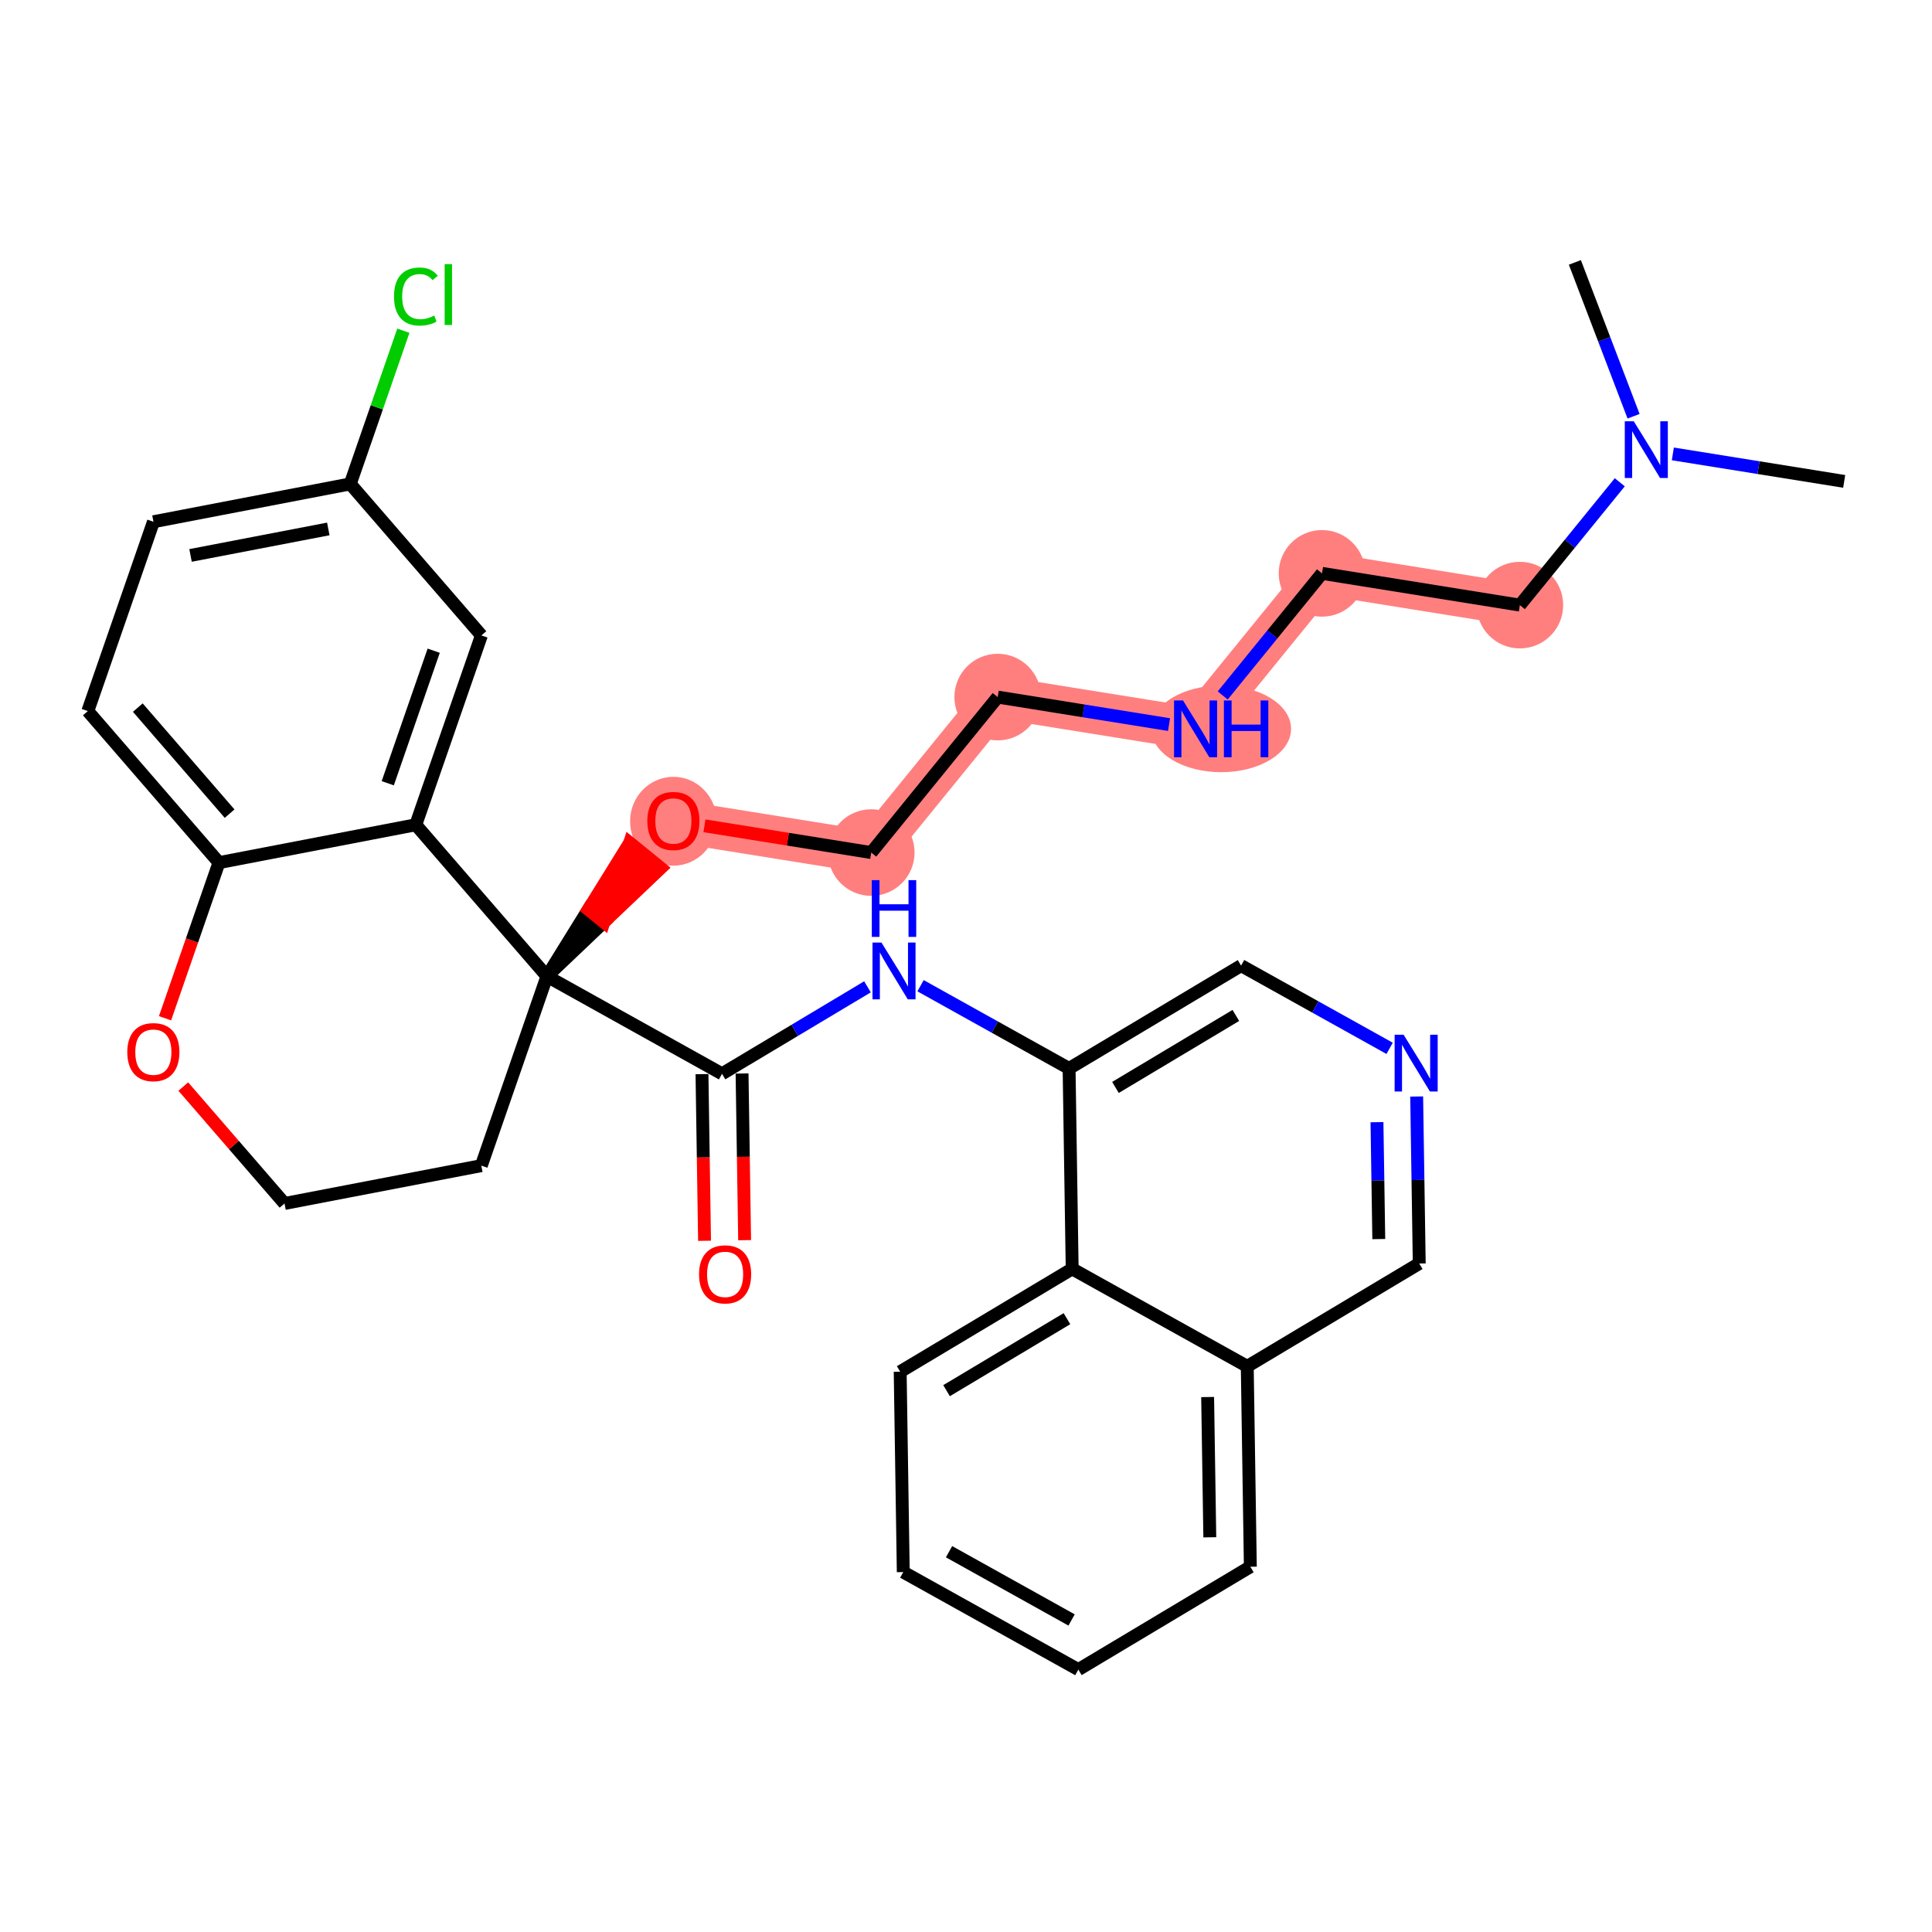 <?xml version='1.0' encoding='iso-8859-1'?>
<svg version='1.1' baseProfile='full'
              xmlns='http://www.w3.org/2000/svg'
                      xmlns:rdkit='http://www.rdkit.org/xml'
                      xmlns:xlink='http://www.w3.org/1999/xlink'
                  xml:space='preserve'
width='300px' height='300px' viewBox='0 0 300 300'>
<!-- END OF HEADER -->
<rect style='opacity:1.0;fill:#FFFFFF;stroke:none' width='300' height='300' x='0' y='0'> </rect>
<rect style='opacity:1.0;fill:#FFFFFF;stroke:none' width='300' height='300' x='0' y='0'> </rect>
<path d='M 236.005,93.962 L 205.28,89.031' style='fill:none;fill-rule:evenodd;stroke:#FF7F7F;stroke-width:6.6px;stroke-linecap:butt;stroke-linejoin:miter;stroke-opacity:1' />
<path d='M 205.28,89.031 L 185.647,113.174' style='fill:none;fill-rule:evenodd;stroke:#FF7F7F;stroke-width:6.6px;stroke-linecap:butt;stroke-linejoin:miter;stroke-opacity:1' />
<path d='M 185.647,113.174 L 154.921,108.243' style='fill:none;fill-rule:evenodd;stroke:#FF7F7F;stroke-width:6.6px;stroke-linecap:butt;stroke-linejoin:miter;stroke-opacity:1' />
<path d='M 154.921,108.243 L 135.288,132.386' style='fill:none;fill-rule:evenodd;stroke:#FF7F7F;stroke-width:6.6px;stroke-linecap:butt;stroke-linejoin:miter;stroke-opacity:1' />
<path d='M 135.288,132.386 L 104.563,127.455' style='fill:none;fill-rule:evenodd;stroke:#FF7F7F;stroke-width:6.6px;stroke-linecap:butt;stroke-linejoin:miter;stroke-opacity:1' />
<ellipse cx='236.005' cy='93.962' rx='6.224' ry='6.224'  style='fill:#FF7F7F;fill-rule:evenodd;stroke:#FF7F7F;stroke-width:1.0px;stroke-linecap:butt;stroke-linejoin:miter;stroke-opacity:1' />
<ellipse cx='205.28' cy='89.031' rx='6.224' ry='6.224'  style='fill:#FF7F7F;fill-rule:evenodd;stroke:#FF7F7F;stroke-width:1.0px;stroke-linecap:butt;stroke-linejoin:miter;stroke-opacity:1' />
<ellipse cx='189.624' cy='113.174' rx='10.351' ry='6.232'  style='fill:#FF7F7F;fill-rule:evenodd;stroke:#FF7F7F;stroke-width:1.0px;stroke-linecap:butt;stroke-linejoin:miter;stroke-opacity:1' />
<ellipse cx='154.921' cy='108.243' rx='6.224' ry='6.224'  style='fill:#FF7F7F;fill-rule:evenodd;stroke:#FF7F7F;stroke-width:1.0px;stroke-linecap:butt;stroke-linejoin:miter;stroke-opacity:1' />
<ellipse cx='135.288' cy='132.386' rx='6.224' ry='6.224'  style='fill:#FF7F7F;fill-rule:evenodd;stroke:#FF7F7F;stroke-width:1.0px;stroke-linecap:butt;stroke-linejoin:miter;stroke-opacity:1' />
<ellipse cx='104.563' cy='127.524' rx='6.224' ry='6.399'  style='fill:#FF7F7F;fill-rule:evenodd;stroke:#FF7F7F;stroke-width:1.0px;stroke-linecap:butt;stroke-linejoin:miter;stroke-opacity:1' />
<path class='bond-0 atom-0 atom-1' d='M 286.364,74.75 L 273.061,72.615' style='fill:none;fill-rule:evenodd;stroke:#000000;stroke-width:2.0px;stroke-linecap:butt;stroke-linejoin:miter;stroke-opacity:1' />
<path class='bond-0 atom-0 atom-1' d='M 273.061,72.615 L 259.758,70.48' style='fill:none;fill-rule:evenodd;stroke:#0000FF;stroke-width:2.0px;stroke-linecap:butt;stroke-linejoin:miter;stroke-opacity:1' />
<path class='bond-1 atom-1 atom-2' d='M 253.661,64.635 L 249.103,52.69' style='fill:none;fill-rule:evenodd;stroke:#0000FF;stroke-width:2.0px;stroke-linecap:butt;stroke-linejoin:miter;stroke-opacity:1' />
<path class='bond-1 atom-1 atom-2' d='M 249.103,52.69 L 244.546,40.745' style='fill:none;fill-rule:evenodd;stroke:#000000;stroke-width:2.0px;stroke-linecap:butt;stroke-linejoin:miter;stroke-opacity:1' />
<path class='bond-2 atom-1 atom-3' d='M 251.518,74.886 L 243.762,84.424' style='fill:none;fill-rule:evenodd;stroke:#0000FF;stroke-width:2.0px;stroke-linecap:butt;stroke-linejoin:miter;stroke-opacity:1' />
<path class='bond-2 atom-1 atom-3' d='M 243.762,84.424 L 236.005,93.962' style='fill:none;fill-rule:evenodd;stroke:#000000;stroke-width:2.0px;stroke-linecap:butt;stroke-linejoin:miter;stroke-opacity:1' />
<path class='bond-3 atom-3 atom-4' d='M 236.005,93.962 L 205.28,89.031' style='fill:none;fill-rule:evenodd;stroke:#000000;stroke-width:2.0px;stroke-linecap:butt;stroke-linejoin:miter;stroke-opacity:1' />
<path class='bond-4 atom-4 atom-5' d='M 205.28,89.031 L 197.571,98.51' style='fill:none;fill-rule:evenodd;stroke:#000000;stroke-width:2.0px;stroke-linecap:butt;stroke-linejoin:miter;stroke-opacity:1' />
<path class='bond-4 atom-4 atom-5' d='M 197.571,98.51 L 189.863,107.99' style='fill:none;fill-rule:evenodd;stroke:#0000FF;stroke-width:2.0px;stroke-linecap:butt;stroke-linejoin:miter;stroke-opacity:1' />
<path class='bond-5 atom-5 atom-6' d='M 181.527,112.513 L 168.224,110.378' style='fill:none;fill-rule:evenodd;stroke:#0000FF;stroke-width:2.0px;stroke-linecap:butt;stroke-linejoin:miter;stroke-opacity:1' />
<path class='bond-5 atom-5 atom-6' d='M 168.224,110.378 L 154.921,108.243' style='fill:none;fill-rule:evenodd;stroke:#000000;stroke-width:2.0px;stroke-linecap:butt;stroke-linejoin:miter;stroke-opacity:1' />
<path class='bond-6 atom-6 atom-7' d='M 154.921,108.243 L 135.288,132.386' style='fill:none;fill-rule:evenodd;stroke:#000000;stroke-width:2.0px;stroke-linecap:butt;stroke-linejoin:miter;stroke-opacity:1' />
<path class='bond-7 atom-7 atom-8' d='M 135.288,132.386 L 122.337,130.308' style='fill:none;fill-rule:evenodd;stroke:#000000;stroke-width:2.0px;stroke-linecap:butt;stroke-linejoin:miter;stroke-opacity:1' />
<path class='bond-7 atom-7 atom-8' d='M 122.337,130.308 L 109.386,128.229' style='fill:none;fill-rule:evenodd;stroke:#FF0000;stroke-width:2.0px;stroke-linecap:butt;stroke-linejoin:miter;stroke-opacity:1' />
<path class='bond-8 atom-9 atom-8' d='M 84.93,151.598 L 93.769,143.194 L 91.355,141.231 Z' style='fill:#000000;fill-rule:evenodd;fill-opacity:1;stroke:#000000;stroke-width:2.0px;stroke-linecap:butt;stroke-linejoin:miter;stroke-opacity:1;' />
<path class='bond-8 atom-9 atom-8' d='M 93.769,143.194 L 97.781,130.863 L 102.609,134.789 Z' style='fill:#FF0000;fill-rule:evenodd;fill-opacity:1;stroke:#FF0000;stroke-width:2.0px;stroke-linecap:butt;stroke-linejoin:miter;stroke-opacity:1;' />
<path class='bond-8 atom-9 atom-8' d='M 93.769,143.194 L 91.355,141.231 L 97.781,130.863 Z' style='fill:#FF0000;fill-rule:evenodd;fill-opacity:1;stroke:#FF0000;stroke-width:2.0px;stroke-linecap:butt;stroke-linejoin:miter;stroke-opacity:1;' />
<path class='bond-9 atom-9 atom-10' d='M 84.93,151.598 L 112.115,166.741' style='fill:none;fill-rule:evenodd;stroke:#000000;stroke-width:2.0px;stroke-linecap:butt;stroke-linejoin:miter;stroke-opacity:1' />
<path class='bond-22 atom-9 atom-23' d='M 84.93,151.598 L 74.738,181' style='fill:none;fill-rule:evenodd;stroke:#000000;stroke-width:2.0px;stroke-linecap:butt;stroke-linejoin:miter;stroke-opacity:1' />
<path class='bond-32 atom-32 atom-9' d='M 64.562,128.071 L 84.93,151.598' style='fill:none;fill-rule:evenodd;stroke:#000000;stroke-width:2.0px;stroke-linecap:butt;stroke-linejoin:miter;stroke-opacity:1' />
<path class='bond-10 atom-10 atom-11' d='M 109.004,166.789 L 109.203,179.729' style='fill:none;fill-rule:evenodd;stroke:#000000;stroke-width:2.0px;stroke-linecap:butt;stroke-linejoin:miter;stroke-opacity:1' />
<path class='bond-10 atom-10 atom-11' d='M 109.203,179.729 L 109.402,192.669' style='fill:none;fill-rule:evenodd;stroke:#FF0000;stroke-width:2.0px;stroke-linecap:butt;stroke-linejoin:miter;stroke-opacity:1' />
<path class='bond-10 atom-10 atom-11' d='M 115.227,166.693 L 115.426,179.633' style='fill:none;fill-rule:evenodd;stroke:#000000;stroke-width:2.0px;stroke-linecap:butt;stroke-linejoin:miter;stroke-opacity:1' />
<path class='bond-10 atom-10 atom-11' d='M 115.426,179.633 L 115.625,192.574' style='fill:none;fill-rule:evenodd;stroke:#FF0000;stroke-width:2.0px;stroke-linecap:butt;stroke-linejoin:miter;stroke-opacity:1' />
<path class='bond-11 atom-10 atom-12' d='M 112.115,166.741 L 123.409,159.987' style='fill:none;fill-rule:evenodd;stroke:#000000;stroke-width:2.0px;stroke-linecap:butt;stroke-linejoin:miter;stroke-opacity:1' />
<path class='bond-11 atom-10 atom-12' d='M 123.409,159.987 L 134.702,153.233' style='fill:none;fill-rule:evenodd;stroke:#0000FF;stroke-width:2.0px;stroke-linecap:butt;stroke-linejoin:miter;stroke-opacity:1' />
<path class='bond-12 atom-12 atom-13' d='M 142.942,153.063 L 154.475,159.487' style='fill:none;fill-rule:evenodd;stroke:#0000FF;stroke-width:2.0px;stroke-linecap:butt;stroke-linejoin:miter;stroke-opacity:1' />
<path class='bond-12 atom-12 atom-13' d='M 154.475,159.487 L 166.008,165.911' style='fill:none;fill-rule:evenodd;stroke:#000000;stroke-width:2.0px;stroke-linecap:butt;stroke-linejoin:miter;stroke-opacity:1' />
<path class='bond-13 atom-13 atom-14' d='M 166.008,165.911 L 192.714,149.939' style='fill:none;fill-rule:evenodd;stroke:#000000;stroke-width:2.0px;stroke-linecap:butt;stroke-linejoin:miter;stroke-opacity:1' />
<path class='bond-13 atom-13 atom-14' d='M 173.208,168.857 L 191.903,157.676' style='fill:none;fill-rule:evenodd;stroke:#000000;stroke-width:2.0px;stroke-linecap:butt;stroke-linejoin:miter;stroke-opacity:1' />
<path class='bond-33 atom-22 atom-13' d='M 166.487,197.026 L 166.008,165.911' style='fill:none;fill-rule:evenodd;stroke:#000000;stroke-width:2.0px;stroke-linecap:butt;stroke-linejoin:miter;stroke-opacity:1' />
<path class='bond-14 atom-14 atom-15' d='M 192.714,149.939 L 204.247,156.363' style='fill:none;fill-rule:evenodd;stroke:#000000;stroke-width:2.0px;stroke-linecap:butt;stroke-linejoin:miter;stroke-opacity:1' />
<path class='bond-14 atom-14 atom-15' d='M 204.247,156.363 L 215.78,162.786' style='fill:none;fill-rule:evenodd;stroke:#0000FF;stroke-width:2.0px;stroke-linecap:butt;stroke-linejoin:miter;stroke-opacity:1' />
<path class='bond-15 atom-15 atom-16' d='M 219.98,170.266 L 220.18,183.231' style='fill:none;fill-rule:evenodd;stroke:#0000FF;stroke-width:2.0px;stroke-linecap:butt;stroke-linejoin:miter;stroke-opacity:1' />
<path class='bond-15 atom-15 atom-16' d='M 220.18,183.231 L 220.379,196.196' style='fill:none;fill-rule:evenodd;stroke:#000000;stroke-width:2.0px;stroke-linecap:butt;stroke-linejoin:miter;stroke-opacity:1' />
<path class='bond-15 atom-15 atom-16' d='M 213.817,174.251 L 213.957,183.327' style='fill:none;fill-rule:evenodd;stroke:#0000FF;stroke-width:2.0px;stroke-linecap:butt;stroke-linejoin:miter;stroke-opacity:1' />
<path class='bond-15 atom-15 atom-16' d='M 213.957,183.327 L 214.096,192.402' style='fill:none;fill-rule:evenodd;stroke:#000000;stroke-width:2.0px;stroke-linecap:butt;stroke-linejoin:miter;stroke-opacity:1' />
<path class='bond-16 atom-16 atom-17' d='M 220.379,196.196 L 193.673,212.168' style='fill:none;fill-rule:evenodd;stroke:#000000;stroke-width:2.0px;stroke-linecap:butt;stroke-linejoin:miter;stroke-opacity:1' />
<path class='bond-17 atom-17 atom-18' d='M 193.673,212.168 L 194.152,243.283' style='fill:none;fill-rule:evenodd;stroke:#000000;stroke-width:2.0px;stroke-linecap:butt;stroke-linejoin:miter;stroke-opacity:1' />
<path class='bond-17 atom-17 atom-18' d='M 187.521,216.931 L 187.857,238.712' style='fill:none;fill-rule:evenodd;stroke:#000000;stroke-width:2.0px;stroke-linecap:butt;stroke-linejoin:miter;stroke-opacity:1' />
<path class='bond-35 atom-22 atom-17' d='M 166.487,197.026 L 193.673,212.168' style='fill:none;fill-rule:evenodd;stroke:#000000;stroke-width:2.0px;stroke-linecap:butt;stroke-linejoin:miter;stroke-opacity:1' />
<path class='bond-18 atom-18 atom-19' d='M 194.152,243.283 L 167.445,259.255' style='fill:none;fill-rule:evenodd;stroke:#000000;stroke-width:2.0px;stroke-linecap:butt;stroke-linejoin:miter;stroke-opacity:1' />
<path class='bond-19 atom-19 atom-20' d='M 167.445,259.255 L 140.259,244.113' style='fill:none;fill-rule:evenodd;stroke:#000000;stroke-width:2.0px;stroke-linecap:butt;stroke-linejoin:miter;stroke-opacity:1' />
<path class='bond-19 atom-19 atom-20' d='M 166.396,251.547 L 147.366,240.947' style='fill:none;fill-rule:evenodd;stroke:#000000;stroke-width:2.0px;stroke-linecap:butt;stroke-linejoin:miter;stroke-opacity:1' />
<path class='bond-20 atom-20 atom-21' d='M 140.259,244.113 L 139.78,212.998' style='fill:none;fill-rule:evenodd;stroke:#000000;stroke-width:2.0px;stroke-linecap:butt;stroke-linejoin:miter;stroke-opacity:1' />
<path class='bond-21 atom-21 atom-22' d='M 139.78,212.998 L 166.487,197.026' style='fill:none;fill-rule:evenodd;stroke:#000000;stroke-width:2.0px;stroke-linecap:butt;stroke-linejoin:miter;stroke-opacity:1' />
<path class='bond-21 atom-21 atom-22' d='M 146.981,215.944 L 165.675,204.763' style='fill:none;fill-rule:evenodd;stroke:#000000;stroke-width:2.0px;stroke-linecap:butt;stroke-linejoin:miter;stroke-opacity:1' />
<path class='bond-23 atom-23 atom-24' d='M 74.738,181 L 44.179,186.875' style='fill:none;fill-rule:evenodd;stroke:#000000;stroke-width:2.0px;stroke-linecap:butt;stroke-linejoin:miter;stroke-opacity:1' />
<path class='bond-24 atom-24 atom-25' d='M 44.179,186.875 L 36.32,177.797' style='fill:none;fill-rule:evenodd;stroke:#000000;stroke-width:2.0px;stroke-linecap:butt;stroke-linejoin:miter;stroke-opacity:1' />
<path class='bond-24 atom-24 atom-25' d='M 36.32,177.797 L 28.461,168.719' style='fill:none;fill-rule:evenodd;stroke:#FF0000;stroke-width:2.0px;stroke-linecap:butt;stroke-linejoin:miter;stroke-opacity:1' />
<path class='bond-25 atom-25 atom-26' d='M 25.626,158.114 L 29.815,146.03' style='fill:none;fill-rule:evenodd;stroke:#FF0000;stroke-width:2.0px;stroke-linecap:butt;stroke-linejoin:miter;stroke-opacity:1' />
<path class='bond-25 atom-25 atom-26' d='M 29.815,146.03 L 34.004,133.946' style='fill:none;fill-rule:evenodd;stroke:#000000;stroke-width:2.0px;stroke-linecap:butt;stroke-linejoin:miter;stroke-opacity:1' />
<path class='bond-26 atom-26 atom-27' d='M 34.004,133.946 L 13.636,110.418' style='fill:none;fill-rule:evenodd;stroke:#000000;stroke-width:2.0px;stroke-linecap:butt;stroke-linejoin:miter;stroke-opacity:1' />
<path class='bond-26 atom-26 atom-27' d='M 35.654,126.343 L 21.397,109.874' style='fill:none;fill-rule:evenodd;stroke:#000000;stroke-width:2.0px;stroke-linecap:butt;stroke-linejoin:miter;stroke-opacity:1' />
<path class='bond-34 atom-32 atom-26' d='M 64.562,128.071 L 34.004,133.946' style='fill:none;fill-rule:evenodd;stroke:#000000;stroke-width:2.0px;stroke-linecap:butt;stroke-linejoin:miter;stroke-opacity:1' />
<path class='bond-27 atom-27 atom-28' d='M 13.636,110.418 L 23.828,81.016' style='fill:none;fill-rule:evenodd;stroke:#000000;stroke-width:2.0px;stroke-linecap:butt;stroke-linejoin:miter;stroke-opacity:1' />
<path class='bond-28 atom-28 atom-29' d='M 23.828,81.016 L 54.387,75.141' style='fill:none;fill-rule:evenodd;stroke:#000000;stroke-width:2.0px;stroke-linecap:butt;stroke-linejoin:miter;stroke-opacity:1' />
<path class='bond-28 atom-28 atom-29' d='M 29.587,86.247 L 50.978,82.134' style='fill:none;fill-rule:evenodd;stroke:#000000;stroke-width:2.0px;stroke-linecap:butt;stroke-linejoin:miter;stroke-opacity:1' />
<path class='bond-29 atom-29 atom-30' d='M 54.387,75.141 L 58.51,63.247' style='fill:none;fill-rule:evenodd;stroke:#000000;stroke-width:2.0px;stroke-linecap:butt;stroke-linejoin:miter;stroke-opacity:1' />
<path class='bond-29 atom-29 atom-30' d='M 58.51,63.247 L 62.633,51.353' style='fill:none;fill-rule:evenodd;stroke:#00CC00;stroke-width:2.0px;stroke-linecap:butt;stroke-linejoin:miter;stroke-opacity:1' />
<path class='bond-30 atom-29 atom-31' d='M 54.387,75.141 L 74.754,98.669' style='fill:none;fill-rule:evenodd;stroke:#000000;stroke-width:2.0px;stroke-linecap:butt;stroke-linejoin:miter;stroke-opacity:1' />
<path class='bond-31 atom-31 atom-32' d='M 74.754,98.669 L 64.562,128.071' style='fill:none;fill-rule:evenodd;stroke:#000000;stroke-width:2.0px;stroke-linecap:butt;stroke-linejoin:miter;stroke-opacity:1' />
<path class='bond-31 atom-31 atom-32' d='M 67.345,101.041 L 60.211,121.622' style='fill:none;fill-rule:evenodd;stroke:#000000;stroke-width:2.0px;stroke-linecap:butt;stroke-linejoin:miter;stroke-opacity:1' />
<path  class='atom-1' d='M 253.69 65.413
L 256.578 70.08
Q 256.864 70.541, 257.325 71.375
Q 257.786 72.209, 257.81 72.259
L 257.81 65.413
L 258.98 65.413
L 258.98 74.225
L 257.773 74.225
L 254.674 69.122
Q 254.313 68.525, 253.927 67.84
Q 253.553 67.155, 253.441 66.944
L 253.441 74.225
L 252.296 74.225
L 252.296 65.413
L 253.69 65.413
' fill='#0000FF'/>
<path  class='atom-5' d='M 183.699 108.768
L 186.586 113.436
Q 186.873 113.896, 187.333 114.73
Q 187.794 115.564, 187.819 115.614
L 187.819 108.768
L 188.989 108.768
L 188.989 117.581
L 187.781 117.581
L 184.682 112.477
Q 184.321 111.88, 183.935 111.195
Q 183.562 110.511, 183.45 110.299
L 183.45 117.581
L 182.305 117.581
L 182.305 108.768
L 183.699 108.768
' fill='#0000FF'/>
<path  class='atom-5' d='M 190.047 108.768
L 191.242 108.768
L 191.242 112.515
L 195.748 112.515
L 195.748 108.768
L 196.943 108.768
L 196.943 117.581
L 195.748 117.581
L 195.748 113.51
L 191.242 113.51
L 191.242 117.581
L 190.047 117.581
L 190.047 108.768
' fill='#0000FF'/>
<path  class='atom-8' d='M 100.517 127.48
Q 100.517 125.364, 101.563 124.181
Q 102.609 122.999, 104.563 122.999
Q 106.517 122.999, 107.563 124.181
Q 108.608 125.364, 108.608 127.48
Q 108.608 129.621, 107.55 130.841
Q 106.492 132.048, 104.563 132.048
Q 102.621 132.048, 101.563 130.841
Q 100.517 129.633, 100.517 127.48
M 104.563 131.052
Q 105.907 131.052, 106.629 130.156
Q 107.364 129.247, 107.364 127.48
Q 107.364 125.75, 106.629 124.878
Q 105.907 123.995, 104.563 123.995
Q 103.219 123.995, 102.484 124.866
Q 101.762 125.737, 101.762 127.48
Q 101.762 129.26, 102.484 130.156
Q 103.219 131.052, 104.563 131.052
' fill='#FF0000'/>
<path  class='atom-11' d='M 108.549 197.881
Q 108.549 195.764, 109.595 194.582
Q 110.64 193.399, 112.594 193.399
Q 114.549 193.399, 115.594 194.582
Q 116.64 195.764, 116.64 197.881
Q 116.64 200.021, 115.582 201.241
Q 114.524 202.449, 112.594 202.449
Q 110.653 202.449, 109.595 201.241
Q 108.549 200.034, 108.549 197.881
M 112.594 201.453
Q 113.939 201.453, 114.661 200.557
Q 115.395 199.648, 115.395 197.881
Q 115.395 196.15, 114.661 195.279
Q 113.939 194.395, 112.594 194.395
Q 111.25 194.395, 110.516 195.267
Q 109.794 196.138, 109.794 197.881
Q 109.794 199.66, 110.516 200.557
Q 111.25 201.453, 112.594 201.453
' fill='#FF0000'/>
<path  class='atom-12' d='M 136.874 146.362
L 139.762 151.03
Q 140.048 151.49, 140.509 152.324
Q 140.969 153.158, 140.994 153.208
L 140.994 146.362
L 142.164 146.362
L 142.164 155.175
L 140.957 155.175
L 137.857 150.071
Q 137.496 149.474, 137.111 148.789
Q 136.737 148.105, 136.625 147.893
L 136.625 155.175
L 135.48 155.175
L 135.48 146.362
L 136.874 146.362
' fill='#0000FF'/>
<path  class='atom-12' d='M 135.374 136.668
L 136.569 136.668
L 136.569 140.415
L 141.075 140.415
L 141.075 136.668
L 142.27 136.668
L 142.27 145.481
L 141.075 145.481
L 141.075 141.411
L 136.569 141.411
L 136.569 145.481
L 135.374 145.481
L 135.374 136.668
' fill='#0000FF'/>
<path  class='atom-15' d='M 217.952 160.675
L 220.84 165.343
Q 221.126 165.803, 221.587 166.637
Q 222.047 167.471, 222.072 167.521
L 222.072 160.675
L 223.242 160.675
L 223.242 169.488
L 222.035 169.488
L 218.935 164.384
Q 218.575 163.787, 218.189 163.102
Q 217.815 162.418, 217.703 162.206
L 217.703 169.488
L 216.558 169.488
L 216.558 160.675
L 217.952 160.675
' fill='#0000FF'/>
<path  class='atom-25' d='M 19.766 163.373
Q 19.766 161.257, 20.812 160.074
Q 21.858 158.892, 23.812 158.892
Q 25.766 158.892, 26.812 160.074
Q 27.857 161.257, 27.857 163.373
Q 27.857 165.514, 26.799 166.734
Q 25.741 167.941, 23.812 167.941
Q 21.87 167.941, 20.812 166.734
Q 19.766 165.526, 19.766 163.373
M 23.812 166.945
Q 25.156 166.945, 25.878 166.049
Q 26.613 165.14, 26.613 163.373
Q 26.613 161.643, 25.878 160.771
Q 25.156 159.888, 23.812 159.888
Q 22.468 159.888, 21.733 160.759
Q 21.011 161.63, 21.011 163.373
Q 21.011 165.153, 21.733 166.049
Q 22.468 166.945, 23.812 166.945
' fill='#FF0000'/>
<path  class='atom-30' d='M 61.181 46.044
Q 61.181 43.853, 62.201 42.708
Q 63.234 41.551, 65.189 41.551
Q 67.006 41.551, 67.977 42.833
L 67.155 43.505
Q 66.446 42.571, 65.189 42.571
Q 63.857 42.571, 63.147 43.468
Q 62.45 44.351, 62.45 46.044
Q 62.45 47.787, 63.172 48.683
Q 63.907 49.579, 65.326 49.579
Q 66.296 49.579, 67.429 48.994
L 67.778 49.928
Q 67.317 50.226, 66.62 50.401
Q 65.923 50.575, 65.151 50.575
Q 63.234 50.575, 62.201 49.405
Q 61.181 48.235, 61.181 46.044
' fill='#00CC00'/>
<path  class='atom-30' d='M 69.047 41.015
L 70.192 41.015
L 70.192 50.463
L 69.047 50.463
L 69.047 41.015
' fill='#00CC00'/>
</svg>
